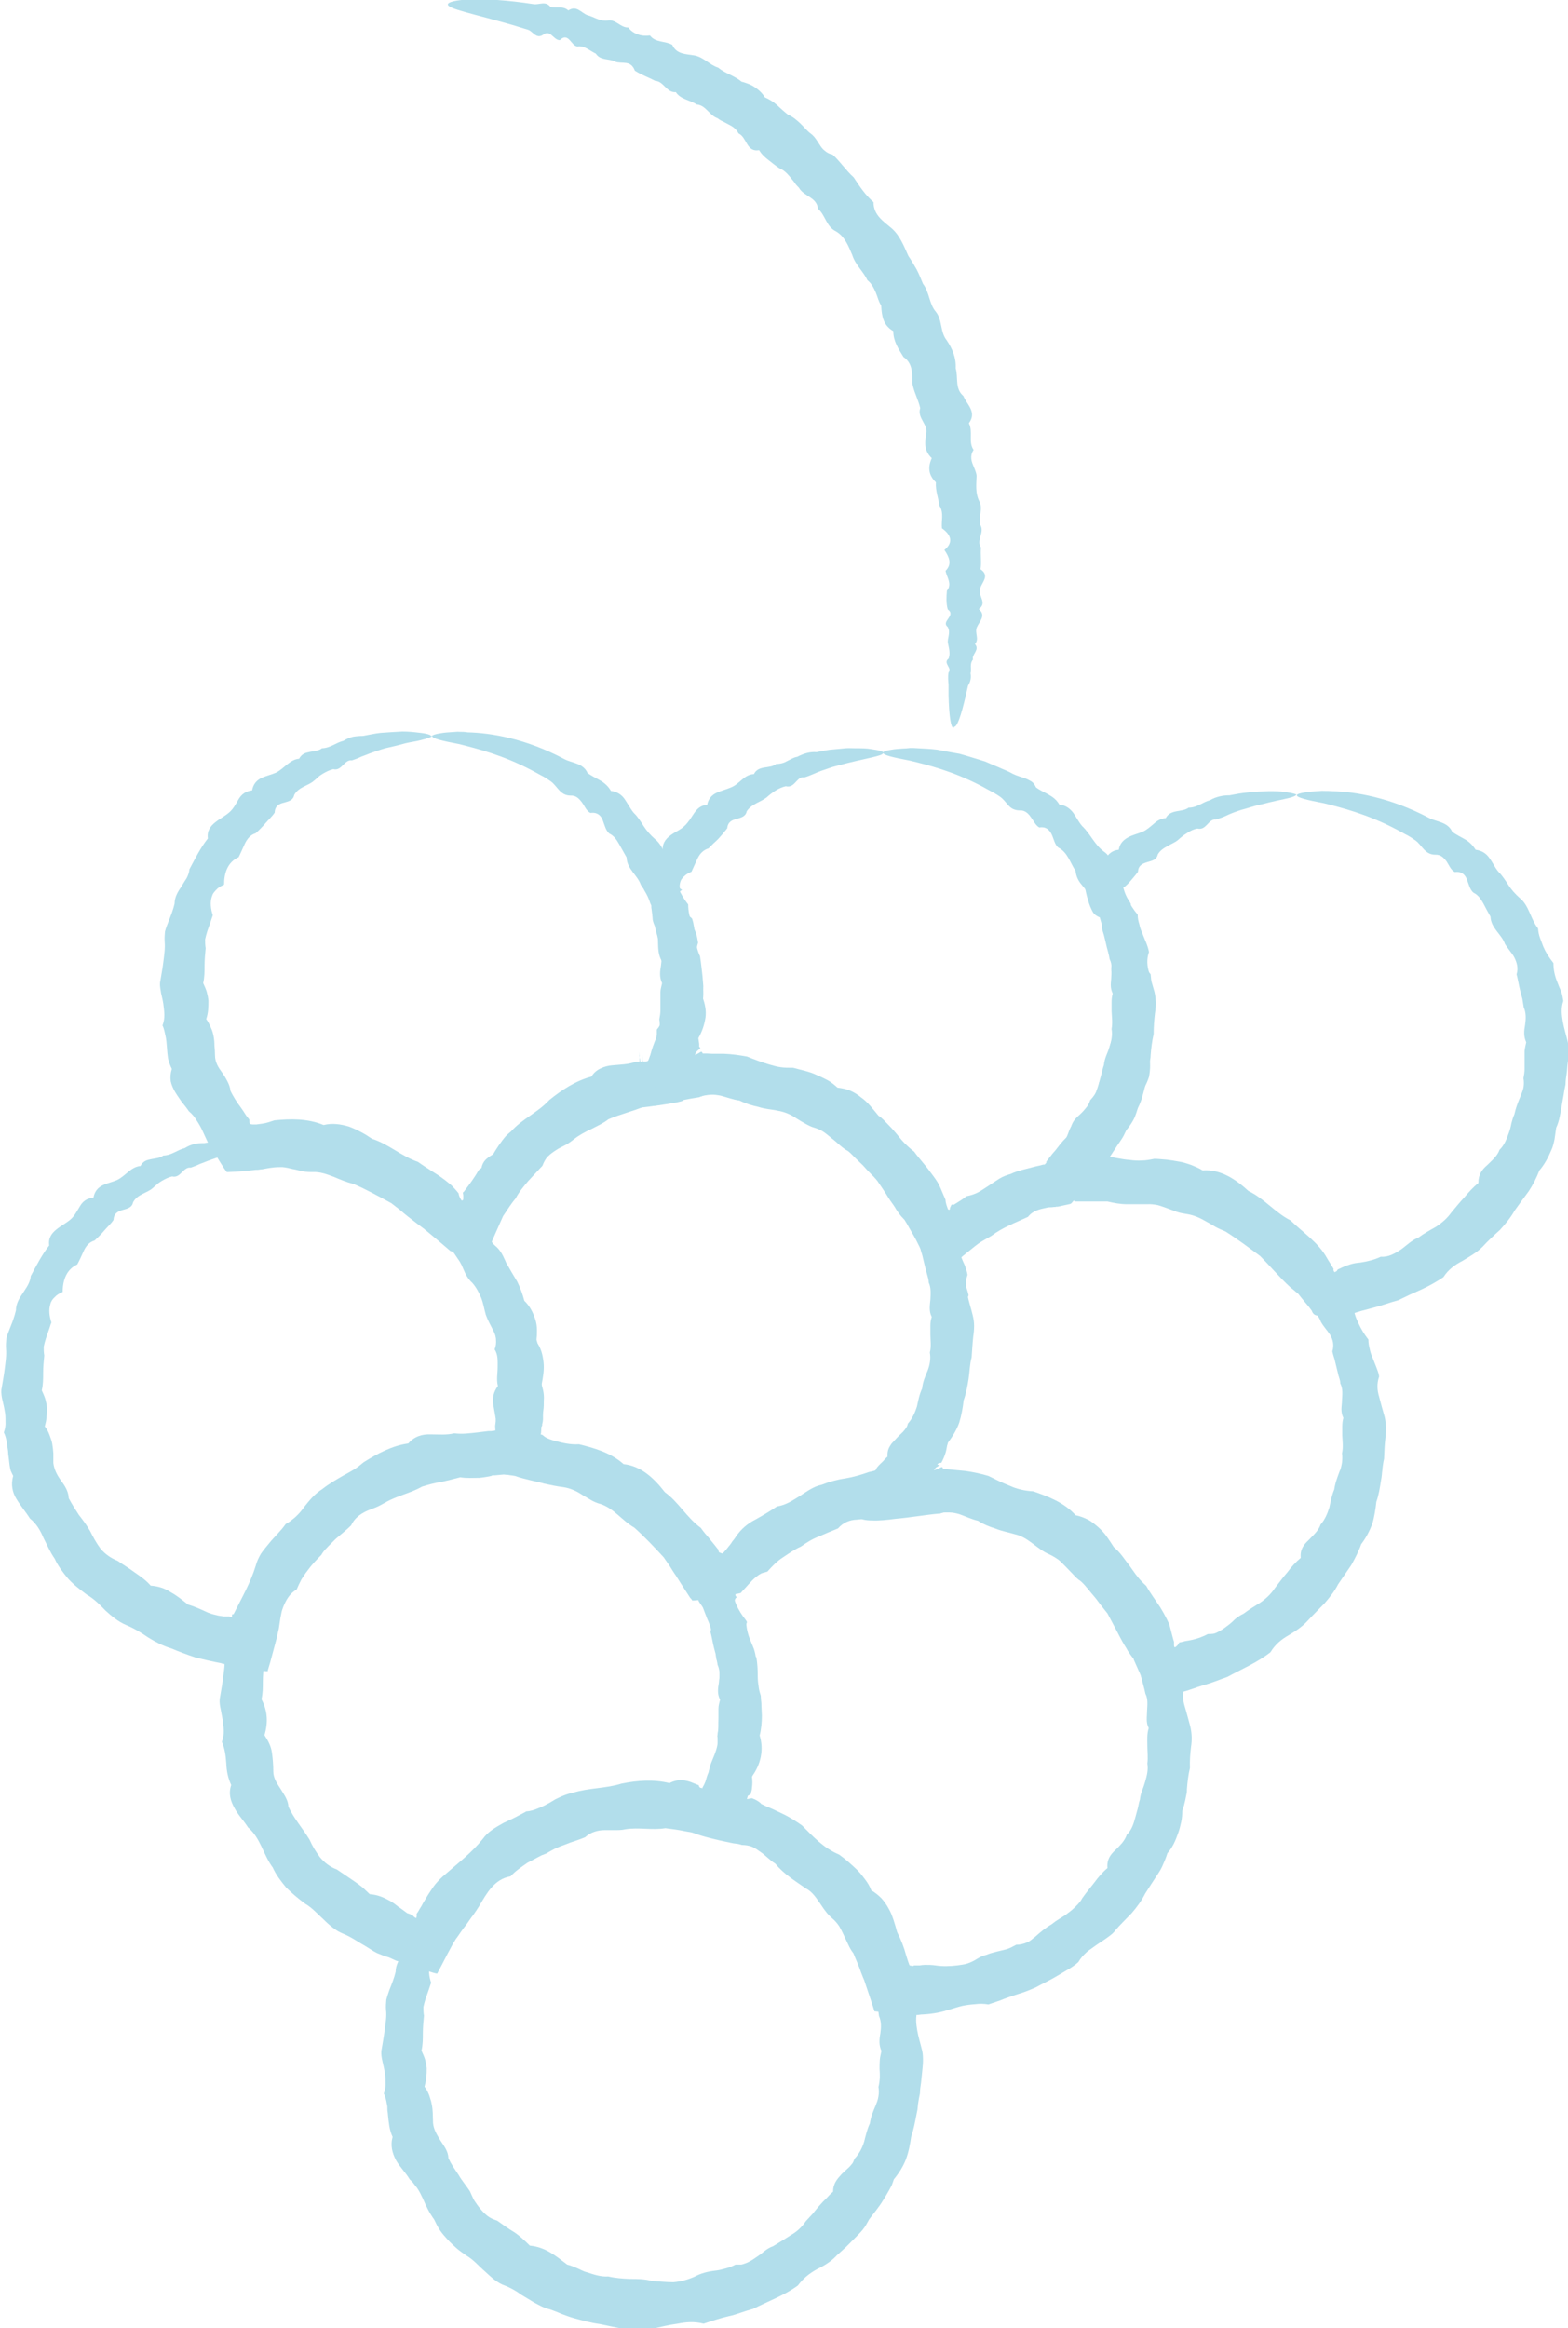 <?xml version="1.0" encoding="UTF-8"?> <svg xmlns="http://www.w3.org/2000/svg" id="b" width="57.03" height="84.66" viewBox="0 0 57.03 84.66"><defs><style>.d{fill:#b2deeb;}</style></defs><g id="c"><path class="d" d="m15.73,26.74c0,.05-.16.11-.45.18-.15.04-.33.06-.54.11-.21.06-.46.12-.73.18-.18.05-.37.12-.57.19-.1.04-.2.08-.31.12-.1.05-.21.09-.33.13-.28-.04-.37.4-.68.32-.13.03-.25.09-.37.16-.06.04-.12.07-.17.12-.05.05-.11.1-.16.14-.21.19-.56.22-.72.52-.04.2-.21.23-.38.28-.17.04-.32.12-.33.36-.09.14-.22.25-.33.38-.11.13-.23.25-.36.37-.2.06-.31.21-.39.37-.08.17-.15.34-.23.5-.4.18-.53.57-.53,1-.12.05-.22.11-.29.19-.04.04-.07.08-.1.12-.03.04-.04.09-.06.14-.06.19-.04.42.04.66-.06.19-.13.38-.2.58-.03.1-.06.2-.08.3,0,.1,0,.21.02.32-.02.21-.04.42-.04.63,0,.21,0,.43-.05.64.05.11.1.22.13.32.03.11.05.21.06.32,0,.22,0,.43-.08.67.08.1.12.21.17.31.05.1.08.21.1.32.02.11.03.22.03.34.01.11.02.23.02.35,0,.12.03.23.08.34.05.11.12.2.19.3.07.1.13.2.18.3.05.1.1.21.11.34.05.11.11.21.17.31.06.1.13.2.2.29.07.1.14.2.2.3l.11.14s.01.02.01.02h0s0,.02,0,.02c0,.03,0,.09.01.12.03.02.08.03.13.03h.11c.07-.01.14-.02.22-.03.15-.02.29-.07.44-.12.59-.06,1.21-.07,1.79.17.32-.08.64-.03.93.06.29.11.57.26.83.44.6.19,1.06.63,1.67.84.13.09.26.18.39.26.13.09.27.17.4.26.13.09.26.19.38.29.06.05.12.11.17.17l.08.09.04.05s.01.02.02.02h0c0,.06.04.15.08.22.02.03.04.07.07.03.02,0,.02-.04.02-.07,0-.03,0-.06,0-.1h0c-.01-.08-.02-.1-.01-.11,0,0,0,0,.01-.01h.01s0,0,0,0l.03-.04c.19-.25.37-.49.52-.76.27-.19.45-.43.6-.7.08-.13.17-.26.26-.38.05-.06.09-.12.15-.18.05-.05.11-.1.17-.15.41-.46.98-.69,1.39-1.14.46-.37.96-.7,1.53-.85.09-.15.21-.24.34-.3.13-.06.27-.1.42-.11.3-.03.59-.03.85-.13.07,0,.14,0,.21,0,.04,0,.07,0,.1-.01.02,0,.03,0,.04,0,.05,0,.09-.02.12-.03.05,0,.03-.06.04-.08,0-.01,0-.03,0-.04,0,0,0-.01,0-.02h0s.02-.04.02-.04c.05-.23.13-.44.22-.65.04-.11.09-.21.11-.33.02-.11.02-.23,0-.34.02-.11.04-.22.04-.33,0-.11,0-.22,0-.33,0-.11,0-.22,0-.33s.04-.22.06-.33c-.1-.21-.08-.42-.04-.64.03-.21.04-.43-.05-.63-.02-.1-.03-.21-.05-.31-.02-.1-.05-.2-.08-.3-.05-.2-.08-.4-.13-.59.07-.23.01-.43-.08-.61-.02-.04-.05-.09-.08-.13l-.09-.12c-.06-.08-.12-.16-.17-.24-.13-.37-.51-.58-.52-1-.09-.16-.18-.32-.27-.48-.09-.16-.19-.31-.36-.39-.13-.11-.17-.31-.24-.49-.07-.17-.19-.29-.45-.26-.15-.08-.21-.26-.31-.39-.1-.13-.21-.25-.41-.24-.38,0-.48-.35-.72-.52-.06-.04-.12-.08-.18-.12-.06-.04-.12-.07-.18-.1-.12-.07-.24-.13-.35-.19-1.05-.55-1.98-.78-2.61-.94-.64-.12-.99-.21-.99-.29,0-.04.11-.08.33-.11.11-.02.24-.03.4-.04.08,0,.17-.02.26-.01.09,0,.19,0,.3.02.84.02,2.1.22,3.51.97.27.15.69.14.85.51.14.1.3.18.46.27.16.09.3.22.39.38.23.03.39.14.5.3.11.16.2.34.33.5.15.14.25.31.36.48.11.17.25.33.41.47.35.28.39.76.67,1.12,0,.12.03.23.06.34.02.05.04.11.06.16.02.05.04.11.06.16.09.21.21.41.36.6,0,.24.05.47.14.69.04.11.09.22.14.34.04.12.06.23.08.36-.09.26-.06.5-.02.75.04.24.12.49.18.74.03.13.03.26.03.38,0,.13-.02.26-.03.39-.02.13-.02.26-.04.39-.02.13-.04.26-.04.39-.03.13-.05.26-.07.39-.02.13-.05.26-.07.39-.05.26-.08.54-.2.79,0,.02,0,.03,0,.06l-.02.09-.04.17-.09.36c-.03.12-.06.24-.1.36l-.03.09s-.05.02-.08.03l-.17.04c-.23.04-.46.08-.69.11l-.17.02h-.09c-.06,0-.12,0-.18,0-.44.19-.9.29-1.34.48-.19.15-.42.25-.63.36-.22.1-.44.22-.63.37-.1.08-.2.15-.31.21-.11.06-.23.11-.33.18-.11.07-.21.14-.3.23-.09.09-.15.21-.2.34-.04.05-.09.09-.13.14l-.13.14-.26.28c-.16.19-.33.39-.45.62-.16.19-.3.41-.44.62-.01.02-.02.02-.03.05l-.04.09-.08.18-.16.36c-.05.12-.11.25-.16.37-.05.13-.1.26-.15.4h-.03c-.1,0-.19-.02-.27-.02-.09,0-.14.02-.26.02-.05,0-.11,0-.16.01-.02,0-.06.01-.07,0l-.06-.02c-.08-.03-.15-.05-.23-.08-.08-.02-.16-.03-.24-.06-.09-.08-.19-.16-.28-.24-.19-.16-.39-.33-.61-.51l-.04-.03s-.01-.01-.02-.02l-.04-.03-.08-.06c-.05-.04-.11-.08-.16-.12-.11-.08-.2-.16-.31-.24-.1-.08-.2-.16-.3-.25l-.31-.24c-.46-.25-.91-.5-1.38-.7-.25-.06-.48-.16-.72-.26-.24-.09-.48-.18-.74-.17-.13,0-.25,0-.38-.03-.12-.02-.24-.06-.37-.08-.12-.03-.25-.06-.37-.07-.12,0-.25,0-.37.02-.12.01-.25.04-.37.06-.06,0-.12.02-.18.02h-.05s-.09.01-.09.01l-.18.02c-.25.03-.49.04-.73.05h-.05s-.02-.02-.03-.04l-.06-.08-.11-.17c-.07-.11-.14-.22-.2-.34l-.11-.15-.05-.08s-.04-.05-.04-.07c-.04-.06-.07-.12-.11-.19-.06-.13-.12-.26-.18-.39-.06-.13-.13-.25-.21-.37-.07-.12-.16-.23-.28-.33-.08-.12-.17-.23-.26-.34-.08-.12-.17-.24-.24-.36-.07-.12-.13-.25-.16-.39-.02-.14-.01-.29.04-.45-.06-.12-.11-.25-.14-.39-.02-.13-.03-.27-.04-.41-.01-.13-.02-.27-.05-.4-.03-.13-.05-.26-.11-.38.11-.28.06-.53.03-.79-.02-.13-.05-.25-.08-.38-.02-.13-.05-.26-.04-.38.04-.25.09-.5.12-.75.03-.25.07-.49.05-.74-.01-.13,0-.25.01-.37.03-.12.07-.23.12-.35.09-.22.18-.45.23-.67,0-.25.13-.45.26-.64.03-.05.06-.1.09-.15.03-.05.06-.09.09-.14.05-.1.09-.2.1-.32.21-.39.4-.78.67-1.12-.04-.28.1-.45.26-.58.17-.14.36-.23.52-.37.15-.13.24-.31.34-.48.1-.17.25-.29.49-.32.04-.23.17-.37.34-.45.17-.08.36-.12.52-.19.31-.15.5-.48.85-.51.04-.08.1-.14.17-.18.07-.04.15-.05.23-.07.16-.03.32-.04.43-.13.31-.01.52-.21.78-.27.11-.07.23-.12.35-.15.12-.02.24-.03.36-.03.23-.04.44-.09.64-.11.3-.02.56-.04.79-.05.23,0,.42.02.58.04.31.03.47.08.47.13Z"></path><path class="d" d="m47.15,28.89c0,.05-.16.11-.45.17-.15.03-.33.07-.54.12-.21.06-.46.1-.73.19-.09.03-.18.05-.28.08-.09.03-.19.06-.29.1-.1.04-.2.08-.3.13-.11.05-.21.08-.33.12-.13-.02-.23.08-.32.18-.1.1-.19.19-.36.15-.13.02-.25.08-.37.16-.12.07-.23.16-.34.26-.11.09-.25.14-.38.22-.13.07-.26.15-.35.3-.04.2-.21.23-.38.28-.16.05-.33.11-.34.35-.1.14-.21.26-.32.39l-.05.05-.04.04-.09.08c-.07.01-.17.04-.13.09.01.04.04.09.08.13.02.02.04.04.06.06.02.02.02,0,.06.06.06.09.12.17.17.27-.03.24,0,.45.09.64.09.2.21.38.35.58-.12.26-.14.49-.08.7.04.22.18.42.36.64.03.23.03.47.01.71,0,.12,0,.24.01.36,0,.12.02.24.05.36,0,.12,0,.24,0,.37v.19s0,.19,0,.19c-.02.25-.05.5-.13.75.06.27.05.54,0,.8-.08.25-.21.49-.38.71.03.29-.05.55-.16.8-.12.25-.31.46-.49.67-.09.11-.17.22-.23.34-.06.12-.12.25-.17.38-.05.13-.12.26-.2.37-.08.11-.18.22-.3.3l-.11.14c.03-.29.06-.59.08-.89.01.02.03.04.04.05l.02.02s.01.02.03.01c.02,0,.04-.01.06-.01h.02s0,0,0,0h0,.02c.06,0,.13,0,.2,0,.29.03.58.11.87.13.14.02.29.03.44.02.15,0,.3-.03.45-.06.15,0,.3.02.45.03.15.02.3.04.45.07.15.02.29.07.44.12.14.06.28.11.42.2.66-.05,1.21.33,1.67.75.57.27.96.78,1.53,1.07.45.44,1,.79,1.32,1.36.08.14.17.27.25.41,0,0,0,.01,0,0h-.01s0-.01,0-.01h0s0,0,0,0h0s0,.04,0,.04c0,.02.01.04.02.05.01.05.05.02.08,0,.01,0,.03-.02.04-.04,0,0,0-.02.01-.02,0,0,.02-.01.03-.02l.05-.02c.12-.06.24-.11.37-.15.12-.04.25-.06.38-.07.26-.04.51-.1.74-.21.29.02.51-.12.73-.26.21-.15.39-.34.63-.43.2-.15.42-.27.65-.4.21-.14.4-.3.55-.51.16-.19.31-.38.48-.56.16-.19.32-.37.51-.52,0-.31.13-.49.32-.65.17-.17.37-.33.45-.56.18-.17.26-.4.34-.62.04-.11.07-.22.09-.34.03-.11.06-.22.11-.33.05-.23.13-.44.22-.65.04-.11.09-.21.11-.32.02-.11.02-.23,0-.34.02-.11.04-.22.04-.33,0-.11,0-.22,0-.33,0-.11,0-.22,0-.33.01-.11.04-.22.06-.32-.1-.21-.08-.42-.04-.64.03-.21.04-.43-.05-.63-.02-.1-.03-.21-.05-.31-.03-.1-.05-.2-.08-.3-.05-.2-.08-.4-.13-.59.07-.23.01-.43-.08-.61-.02-.04-.05-.09-.08-.13l-.09-.12c-.06-.08-.12-.16-.17-.24-.13-.37-.51-.57-.53-1-.09-.16-.18-.32-.26-.48-.09-.16-.19-.31-.36-.39-.13-.11-.17-.31-.24-.49-.07-.17-.19-.29-.44-.26-.15-.08-.21-.26-.3-.39-.1-.13-.21-.25-.41-.24-.38,0-.48-.35-.72-.52-.06-.04-.12-.08-.18-.12-.06-.04-.12-.07-.18-.1-.12-.07-.24-.13-.35-.19-1.05-.55-1.98-.78-2.61-.94-.64-.12-.99-.21-.99-.29,0-.04.11-.08.33-.11.11-.02.24-.03.4-.04.08,0,.17-.02.26-.01.09,0,.19,0,.3.01.84.02,2.1.23,3.51.97.27.15.69.14.85.51.14.1.3.18.46.27.16.09.29.22.39.38.23.03.39.14.5.3.12.16.2.35.33.5.14.14.25.31.36.48.11.17.25.33.41.47.35.28.39.76.67,1.11.01.12.03.23.07.34.02.05.04.11.06.16.02.05.04.11.06.16.09.21.21.4.37.6,0,.25.05.47.14.69.04.11.09.23.14.34.04.11.06.23.08.35-.09.26-.06.5-.02.74.04.24.12.49.18.74.03.13.03.26.03.38,0,.13-.01.26-.03.39-.02.13-.02.26-.04.39-.02.13-.04.26-.04.39-.03.13-.05.26-.07.39-.02.13-.05.26-.07.4-.05.26-.08.54-.2.79-.02.14-.04.28-.06.42-.03.14-.06.28-.12.4-.11.26-.24.51-.43.73-.1.26-.23.52-.39.76-.17.23-.34.46-.51.7-.14.25-.33.48-.53.7-.22.2-.44.4-.64.62-.21.21-.48.36-.73.51-.27.14-.51.31-.69.59-.25.17-.52.32-.8.45-.28.12-.56.25-.84.39-.3.08-.59.19-.9.27-.15.04-.3.08-.45.12-.15.04-.3.1-.45.14l-.06-.02s-.03,0-.07,0c-.07,0-.14,0-.2,0-.13,0-.26,0-.38.01-.24,0-.54.16-.64-.14-.07-.1-.15-.2-.23-.29-.08-.1-.17-.2-.25-.31-.1-.09-.21-.18-.31-.26-.39-.36-.72-.76-1.09-1.13-.42-.31-.83-.62-1.26-.89-.12-.05-.24-.1-.35-.16-.11-.07-.22-.13-.33-.19-.22-.13-.45-.24-.71-.28-.13-.02-.25-.04-.37-.08-.12-.04-.23-.09-.35-.13-.12-.04-.24-.09-.36-.12-.12-.02-.25-.04-.37-.03-.12,0-.25,0-.37,0-.12,0-.24,0-.36,0-.24,0-.48-.04-.72-.1-.05,0-.11,0-.16,0h-.02s-.05,0-.05,0h-.25c-.21,0-.41,0-.61,0h-.08s-.03,0-.03,0l-.02-.04-.07-.14c-.05-.09-.1-.18-.15-.27-.1-.18-.21-.34-.34-.5l-.17-.21.25-.65s.03-.1.04-.15c.06-.1.11-.21.15-.32.05-.11.09-.22.13-.33.05-.11.1-.2.18-.29.08-.08.19-.15.32-.21.06-.23.22-.4.34-.59.12-.19.24-.39.24-.63.2-.17.27-.38.31-.6.02-.22,0-.45.06-.66.07-.21.12-.42.17-.63.01-.05.02-.11.03-.16,0-.05,0-.11,0-.16,0-.11-.01-.21-.04-.32-.03-.1-.03-.21-.03-.31,0-.1,0-.2.02-.31.03-.21.04-.41,0-.61-.1-.19-.09-.39-.06-.59.01-.2.01-.4-.12-.57-.04-.19-.09-.37-.15-.55-.07-.17-.12-.35-.17-.53-.12-.05-.2-.11-.25-.19-.01-.01-.07-.14-.1-.21-.03-.08-.06-.16-.08-.24-.05-.16-.08-.31-.11-.45-.1-.15.13-.24.22-.36.11-.11.2-.22.28-.34.08-.12.17-.23.25-.35.11-.17.25-.3.48-.32.04-.24.18-.36.34-.45.16-.09.35-.13.52-.2.16-.07.29-.19.41-.29.12-.11.26-.2.44-.21.09-.17.24-.22.4-.25.16-.03.31-.04.43-.13.32,0,.52-.21.78-.27.11-.07.23-.11.35-.14.12-.03.24-.04.36-.04.11-.02.22-.04.33-.06.11-.02.21-.03.31-.04.3-.04.56-.04.79-.05.23,0,.42,0,.58.03.31.04.47.09.47.14Z"></path><path class="d" d="m17.86,52.78c0,.05-.16.11-.45.18-.15.04-.33.06-.54.11-.21.06-.46.12-.73.18-.18.05-.37.12-.57.19-.1.04-.2.08-.31.12-.1.05-.21.09-.32.13-.28-.04-.37.4-.68.32-.13.03-.25.09-.37.16-.06.04-.12.07-.17.12-.05.05-.11.09-.16.14-.21.19-.56.22-.72.52-.04.2-.21.23-.38.28-.17.05-.32.12-.33.36-.09.14-.22.25-.33.38-.11.13-.23.25-.36.37-.2.06-.31.2-.39.37-.08.16-.15.34-.24.5-.39.18-.53.57-.53,1-.12.05-.22.11-.3.19-.04.04-.07.08-.1.12-.03.04-.05.09-.06.14-.06.19-.04.42.04.66-.06.19-.13.38-.2.58-.03.1-.06.2-.08.3,0,.1,0,.21.02.32-.02.21-.04.42-.04.63,0,.21,0,.43-.05.64.23.44.24.85.11,1.31.14.21.24.41.27.63.03.22.05.45.05.69,0,.24.14.44.27.64.12.2.27.39.28.64.2.43.52.79.77,1.2.1.23.23.44.38.64.16.19.36.35.61.44.21.14.41.28.62.42.1.07.2.14.3.22.05.04.09.08.14.13.05.04.09.09.14.13.29.02.51.12.73.24.11.06.21.14.31.22.11.07.21.15.32.23l.09.03.07.03s.02,0,.03.02h.01s.04.05.07.07c.01,0,.03.02.05.03,0,0,.02-.02.02-.04,0-.03.02-.07,0-.11,0,0,0,0,0,0l.06-.09c.04-.07.08-.14.12-.2.07-.14.16-.27.24-.41.09-.13.17-.27.27-.39.1-.12.22-.24.34-.34.49-.43.98-.8,1.38-1.3.19-.27.47-.42.75-.58.14-.07.29-.13.42-.2.07-.04.14-.07.21-.11.07-.04.14-.07.2-.11.17-.01.31-.06.45-.12.14-.05.28-.13.41-.2l.2-.12c.07-.03.14-.07.21-.1.14-.06.28-.11.43-.14.58-.18,1.19-.15,1.76-.33.58-.12,1.18-.16,1.75-.02.3-.16.6-.12.87,0l.2.08s0,.04.01.05c.02.03.06.06.08.04.02.02.04.05.06.06.01,0,.02-.01.03-.02.02-.02.03-.07.03-.1,0-.02,0-.03,0-.05h0v-.04s.03-.08.03-.08c.03-.11.06-.22.11-.33.02-.11.06-.22.09-.33.04-.11.09-.21.13-.32.08-.21.15-.44.1-.67.05-.22.03-.44.04-.66,0-.11,0-.22,0-.33,0-.11.03-.22.06-.33-.11-.21-.08-.42-.04-.64.03-.22.04-.43-.05-.63-.02-.1-.03-.21-.05-.31-.03-.1-.05-.2-.08-.3-.05-.2-.08-.4-.13-.59.07-.23.01-.43-.08-.61-.02-.04-.05-.09-.08-.13l-.09-.12c-.06-.08-.12-.16-.17-.24-.13-.37-.51-.58-.53-1-.09-.16-.18-.32-.27-.48-.09-.16-.19-.31-.36-.39-.13-.11-.17-.31-.24-.48-.07-.17-.19-.3-.44-.27-.15-.08-.21-.25-.31-.39-.1-.14-.21-.25-.41-.24-.38,0-.48-.36-.72-.52-.06-.04-.12-.08-.18-.12-.06-.04-.12-.07-.18-.1-.12-.07-.24-.13-.35-.19-1.05-.55-1.98-.78-2.61-.94-.64-.12-1-.21-1-.29,0-.04.11-.08.33-.11.11-.02.24-.03.4-.04.08,0,.17-.02.26-.01.09,0,.19.01.3.01.84.02,2.1.22,3.51.97.27.15.69.14.85.51.14.1.3.18.46.27.16.09.29.21.39.38.23.03.39.14.5.3.11.16.2.34.33.5.14.14.25.31.36.48.12.17.25.33.41.47.35.28.39.76.67,1.11.01.12.03.23.06.34.02.05.04.11.06.16.02.05.04.11.06.16.09.21.21.4.37.6,0,.24.05.47.14.69.05.11.09.22.14.34.04.12.06.23.08.35-.09.26-.06.5-.02.74.04.24.12.49.18.74.03.13.04.26.03.38,0,.13,0,.26-.02.39-.04.26-.07.52-.08.78-.12.51-.13,1.06-.34,1.58-.02.14-.03.28-.06.42l-.03.1v.03s-.02.04-.02.04l-.03.09c-.04.12-.09.23-.13.34-.09.23-.2.45-.31.65-.06.1-.11.2-.17.3v.02s-.03,0-.03,0h-.05s-.09-.05-.09-.05c-.06-.02-.12-.04-.18-.06-.22-.03-.45-.06-.69-.11-.18-.03-.36-.07-.55-.1-.23-.05-.47-.08-.71-.11-.48.08-.97-.04-1.46.04-.12.03-.25.03-.37.03-.13,0-.25,0-.38,0-.13,0-.25.02-.37.06-.12.04-.23.1-.34.2-.12.05-.23.09-.35.13l-.18.06-.18.07c-.12.04-.24.09-.36.14-.11.06-.23.12-.34.19l-.18.07-.17.09c-.11.06-.23.12-.34.18-.21.15-.43.29-.61.49-.59.1-.87.62-1.14,1.08-.07.11-.14.22-.22.33-.08.1-.15.21-.23.32-.08.1-.16.21-.23.31l-.11.16-.06.08-.11.18c-.13.24-.26.48-.38.72l-.19.36c-.12-.02-.26-.07-.38-.11-.26-.08-.51-.17-.77-.25l-.19-.06c-.06-.02-.12-.04-.17-.06l-.13-.06-.11-.05c-.15-.04-.29-.1-.44-.16-.14-.07-.27-.16-.4-.24-.27-.15-.51-.33-.8-.45-.07-.03-.14-.06-.21-.1-.07-.04-.13-.09-.19-.13-.12-.09-.23-.19-.34-.3-.22-.2-.42-.43-.68-.58-.24-.18-.47-.37-.68-.58-.19-.23-.37-.46-.49-.73-.35-.47-.44-1.07-.9-1.46-.15-.24-.36-.45-.49-.7-.14-.25-.23-.52-.12-.84-.12-.25-.17-.52-.18-.79-.02-.27-.05-.53-.16-.78.11-.28.06-.53.03-.79-.02-.13-.05-.25-.07-.38-.03-.13-.05-.26-.04-.38.04-.25.09-.5.12-.75.03-.25.08-.49.05-.74-.01-.13,0-.25.01-.37.03-.12.07-.23.12-.34.09-.22.18-.45.23-.67,0-.25.13-.45.26-.64.03-.05.06-.1.09-.15.03-.05.06-.09.09-.14.06-.1.09-.2.1-.32.21-.39.4-.78.67-1.11-.04-.28.1-.45.26-.59.16-.14.36-.23.51-.37.15-.13.24-.32.35-.48.1-.17.25-.29.49-.32.04-.23.17-.37.34-.45.17-.08.36-.12.52-.2.31-.15.5-.48.85-.51.04-.08.1-.14.17-.18.07-.04.15-.05.23-.07.16-.03.32-.04.43-.13.31-.01.52-.21.78-.27.11-.07.23-.12.35-.15.12-.03.24-.03.36-.03.23-.04.44-.09.64-.11.3-.02.56-.04.79-.05.23,0,.42.02.58.04.31.04.47.08.47.13Z"></path><path class="d" d="m33.43,54.16c0,.12-.62.17-1.68.46-.17.06-.37.1-.56.18-.19.08-.4.17-.62.24-.28-.06-.35.41-.67.31-.26.06-.48.22-.7.4-.11.09-.24.14-.37.21-.13.07-.26.14-.34.29-.04.2-.21.22-.37.27-.16.05-.33.1-.34.34-.09.14-.21.25-.32.37-.11.12-.24.23-.36.35-.09.03-.17.08-.23.14-.04.04-.05.05-.07.07-.02.02-.02.04-.03.06-.01.04-.02.09-.02.13,0,.02,0,.04,0,.05.02.02.03.04.05.05-.05.03-.07.08-.08.13,0,.03,0,.03.01.09.02.05.04.1.06.14.09.19.23.36.38.54-.09.26-.12.48-.05.69.06.21.19.4.39.6.04.23.05.46.05.69,0,.12.01.23.03.35.01.12.04.23.08.35.02.24.03.48.04.72,0,.24-.02.49-.08.73.16.52.04,1.05-.28,1.49.02.14.02.28,0,.41,0,.07-.02.13-.04.2v.02s0,0,0,0h0s0,0,0,.01c-.02.02-.09.04-.19.12-.02.01-.03.03-.04.04.02.04.14.02.21,0,.04,0,.06-.02.08,0,.06.02.12.05.17.08.05.03.11.07.15.12.12.06.25.12.38.17.13.06.25.12.38.18.26.12.49.27.72.43.41.41.78.82,1.35,1.06.24.17.46.37.67.57.1.1.19.22.28.34.09.12.17.25.22.39.14.08.26.18.37.29.1.11.19.24.26.37.04.07.07.13.1.2.03.07.05.14.08.22.05.15.09.29.13.44.14.27.25.55.33.85l.07.22.04.11s0-.02,0-.02h0s0,.02,0,.02c.01.03.03.05.07.03,0,0,0,.01,0,.02,0,0,.01,0,.02,0,.01,0,.02,0,.03,0,.01,0,.02,0,.03-.01h.02s0-.01,0-.01h0s.02,0,.02,0h.19c.06-.01.13-.02.19-.02.13,0,.26,0,.39.02.26.04.52.03.78,0,.13-.02.26-.03.38-.07.12-.04.24-.1.35-.17.11-.07.23-.12.35-.15.12-.05.24-.08.36-.11.12-.03.25-.06.37-.09.12-.04.23-.1.34-.16.14,0,.26-.03.38-.08.12-.04.21-.14.31-.21.19-.17.38-.33.59-.45.1-.08.2-.15.3-.21l.16-.1c.05-.03.1-.07.15-.11.1-.07.19-.15.28-.24.09-.09.17-.17.23-.29.14-.2.29-.38.44-.57.14-.19.29-.37.48-.53-.03-.3.1-.48.28-.65.09-.08.17-.17.25-.26.07-.09.14-.19.17-.3.18-.17.25-.4.31-.62.03-.11.06-.22.09-.33.03-.11.04-.22.08-.33.01-.11.04-.22.08-.33.02-.05.04-.1.06-.16.02-.05.03-.11.05-.16.06-.21.12-.43.08-.66.03-.22,0-.44,0-.65,0-.21-.02-.42.05-.64-.11-.21-.06-.42-.06-.63.01-.21.04-.43-.06-.62-.04-.2-.1-.39-.15-.59-.02-.1-.04-.19-.07-.29-.03-.09-.06-.19-.08-.28.07-.23.02-.43-.08-.6-.11-.17-.25-.31-.34-.47-.06-.18-.21-.31-.32-.46-.06-.07-.11-.15-.14-.23-.04-.08-.06-.17-.08-.27-.2-.3-.3-.68-.63-.84-.13-.11-.16-.31-.24-.48-.08-.16-.19-.29-.44-.25-.14-.08-.21-.25-.3-.38-.09-.13-.21-.25-.4-.23-.19,0-.31-.07-.41-.18-.1-.11-.19-.24-.3-.32-.11-.08-.24-.14-.35-.21-.12-.06-.23-.13-.35-.19-1.03-.53-1.94-.75-2.56-.91-.62-.12-.97-.2-.97-.28,0-.04.11-.08.32-.11.11-.02.24-.03.39-.04.08,0,.16-.01.25-.02.09,0,.19,0,.29.01.2.01.44.02.69.05.25.05.52.1.82.15.29.07.6.18.93.28.16.06.32.13.49.21.08.04.17.07.26.11.04.02.09.04.13.06l.13.07c.14.07.3.11.46.17.16.06.3.14.38.32.14.1.3.17.45.26.16.08.3.2.39.36.22.02.37.14.5.28.12.15.2.34.33.48.28.27.44.65.77.92.1.06.17.14.22.23.06.09.1.19.15.28.08.2.18.39.32.56.02.23.09.44.19.64.1.2.21.39.37.58,0,.12.02.23.06.34.03.11.07.22.11.33.08.22.2.44.24.67-.09.26-.07.5,0,.73.07.23.13.47.2.72.06.25.07.5.03.75-.03.25-.05.51-.04.77-.06.25-.09.51-.11.77,0,.07,0,.13-.02.2l-.04.2c-.03.13-.06.26-.11.39,0,.14-.01.28-.04.41-.03.13-.06.27-.11.4-.09.26-.2.52-.39.73-.04.13-.09.26-.15.39-.05.13-.12.25-.2.37-.15.23-.31.47-.46.71-.13.26-.3.49-.49.71-.2.21-.41.41-.6.63-.08.12-.21.2-.33.29-.12.08-.24.16-.37.25-.06.04-.12.09-.18.13-.06.04-.12.08-.17.13-.11.1-.21.21-.29.35-.22.2-.49.33-.75.49-.26.16-.53.28-.8.43-.14.06-.28.12-.42.17-.14.05-.29.09-.43.14-.14.05-.29.1-.43.16-.15.05-.29.1-.44.15-.17-.03-.32-.03-.48-.01-.15.01-.31.03-.46.06-.3.07-.59.19-.91.25-.16.03-.31.05-.47.06-.08,0-.16.01-.23.02h-.23s-.38-.03-.38-.03c-.13,0-.27-.03-.4-.04l-.39-.04-.19-.02s-.01,0-.01-.01v-.02s-.02-.05-.02-.05l-.03-.1c-.08-.25-.17-.5-.25-.75l-.07-.21-.04-.09-.07-.18c-.08-.24-.19-.47-.28-.7-.08-.1-.14-.21-.19-.32-.03-.06-.05-.11-.08-.17l-.08-.17c-.05-.11-.11-.23-.17-.33-.07-.1-.15-.2-.25-.28-.09-.08-.18-.17-.25-.27-.08-.1-.14-.2-.21-.3-.14-.2-.28-.41-.5-.52-.4-.28-.8-.52-1.11-.9-.2-.12-.36-.31-.56-.44-.1-.07-.19-.14-.3-.18-.11-.04-.23-.06-.36-.06-.05-.02-.1-.03-.15-.04l-.16-.02c-.22-.05-.45-.09-.68-.15-.46-.11-.95-.25-1.19-.46.06-.08.13-.17.21-.25.06-.19.16-.4.26-.61.1-.21.21-.42.31-.61l.08-.15.04-.07.03-.06c.02-.05.05-.1.06-.15.04-.1.06-.21.05-.33.19-.17.26-.39.26-.6.02-.22-.02-.44.02-.65.06-.21.11-.41.14-.62.02-.21.03-.42-.05-.62-.04-.1-.05-.2-.05-.3,0-.1,0-.2,0-.3.02-.2.02-.4-.03-.59-.11-.18-.1-.37-.09-.57,0-.2,0-.4-.14-.55-.04-.18-.1-.36-.18-.53l-.05-.13s-.06-.15-.08-.21c-.06-.15-.12-.3-.17-.44-.08-.07-.16-.15-.22-.23-.03-.02,0-.04,0-.05,0-.02.02-.04.02-.05.02-.04.04-.07.06-.11.09-.14.21-.27.33-.39.06-.06.13-.12.19-.17l.09-.07s.05-.03.07-.05c.09-.05.18-.11.25-.17.15-.13.24-.3.35-.46.11-.16.25-.29.48-.3.09-.46.53-.49.85-.62.16-.07.28-.18.41-.28.12-.11.26-.2.43-.2.17-.33.59-.18.81-.36.31.02.51-.21.77-.25.22-.13.46-.18.7-.17.22-.05.43-.07.62-.1,1.17-.12,1.8.04,1.8.13Z"></path><path class="d" d="m9.86,41.55c0,.05-.16.11-.45.18-.15.04-.33.06-.54.11-.21.06-.46.12-.73.18-.18.05-.37.12-.57.19-.1.04-.2.08-.31.12-.1.05-.21.09-.32.13-.28-.04-.37.4-.68.32-.13.03-.25.09-.37.16-.06.04-.12.07-.17.12-.05.05-.11.09-.16.14-.21.19-.56.22-.72.52-.04.2-.21.23-.38.28-.17.05-.32.12-.33.36-.09.14-.22.25-.33.38-.11.13-.23.25-.36.37-.2.06-.31.2-.39.37-.08.17-.15.34-.24.5-.39.18-.53.57-.53,1-.12.05-.22.11-.29.19-.08.07-.14.16-.16.26-.06.19-.04.42.04.66-.04.09-.06.19-.1.29-.03.1-.07.19-.1.29-.03.1-.06.2-.08.3,0,.1,0,.21.02.32-.02.21-.04.42-.04.63,0,.21,0,.43-.05.64.05.11.1.22.13.32.03.11.05.21.06.32,0,.11,0,.22-.02.33,0,.11-.03.22-.06.34.08.1.13.2.17.31.04.11.08.21.1.32.02.11.03.22.04.34,0,.06,0,.12,0,.18v.18c.03.24.14.45.28.64.14.19.27.39.28.64.11.21.24.41.37.61.15.19.29.38.41.59.11.22.23.44.38.64.16.19.37.34.62.44.2.14.42.27.62.42.2.14.41.28.58.48.28.02.52.1.73.24.22.12.42.28.63.45.25.07.48.18.72.29.12.05.25.08.38.11.06.01.13.02.19.03.03,0,.07,0,.1,0,.03,0,.07,0,.09,0h.03s.01.02.02.02c.01,0,.02,0,.03,0,.02,0,.03-.02.04-.02,0-.02,0-.05,0-.06,0,0,0-.01.02-.02h.02s.01-.03,0,.02l.03-.05c.29-.58.6-1.11.79-1.73.04-.16.11-.3.19-.44.09-.13.19-.25.29-.37.2-.25.43-.45.61-.71.07-.04.14-.08.2-.13.06-.05.12-.09.18-.15.11-.1.21-.22.3-.35.19-.24.39-.48.65-.64.24-.19.5-.34.76-.49.13-.07.26-.14.39-.22.13-.08.24-.17.36-.27.5-.31,1.03-.6,1.62-.68.22-.26.51-.34.81-.33.3,0,.59.03.86-.04.29.04.56,0,.84-.03.14-.02.27-.03.41-.05h.1s.06-.01.06-.01c.01,0,.03,0,.04,0,.03-.02.05-.01.09,0l.06.02s.02,0,.02,0h.02s.08-.13.01-.19c.06-.21.03-.44.04-.66,0-.11,0-.22,0-.33.01-.11.03-.21.06-.32-.11-.21-.08-.43-.04-.64.03-.21.04-.43-.05-.63-.02-.1-.03-.21-.05-.31-.03-.1-.05-.2-.08-.3-.05-.2-.08-.4-.13-.59.07-.23.01-.43-.08-.61-.04-.09-.11-.17-.17-.25-.06-.08-.12-.16-.17-.24-.13-.37-.51-.58-.53-1-.09-.16-.18-.32-.27-.48-.09-.16-.19-.31-.36-.39-.13-.11-.17-.31-.24-.49-.07-.17-.19-.3-.45-.27-.15-.08-.21-.25-.3-.39-.1-.13-.21-.25-.41-.24-.38,0-.48-.35-.72-.52-.06-.04-.12-.08-.18-.12-.06-.04-.12-.07-.18-.1-.12-.07-.24-.13-.35-.19-1.05-.55-1.98-.78-2.61-.94-.64-.12-.99-.21-.99-.29,0-.04.11-.08.33-.11.11-.02.24-.03.4-.04.08,0,.17-.02.26-.01.09,0,.19,0,.3.02.84.02,2.1.22,3.51.97.27.15.69.14.85.51.14.1.3.18.46.27.16.09.29.21.39.38.23.03.39.14.5.3.11.16.2.34.33.5.14.14.25.31.36.48.12.17.25.33.41.47.35.28.39.76.67,1.12,0,.12.03.23.06.34.03.11.08.21.12.32.09.21.21.4.37.6,0,.24.05.47.14.69.05.11.09.22.14.34.04.12.06.23.08.35-.09.26-.06.5-.02.74.04.24.12.49.18.74.03.13.04.26.03.38,0,.13,0,.26-.02.39-.04.26-.07.51-.08.79-.05.21-.09.43-.13.64-.04.21-.08.43-.12.65l-.03.17v.08s-.03.01-.04.01h-.37c-.22,0-.45-.01-.67-.03l-.33.03h-.08s-.04.02-.04.02l-.09.02c-.11.02-.23.04-.34.05-.23,0-.46.02-.7-.02-.23.06-.46.12-.69.17-.23.03-.47.1-.7.17-.42.24-.91.33-1.34.58-.11.06-.21.12-.33.17-.12.05-.24.09-.35.14-.23.11-.44.26-.56.52-.18.18-.38.33-.57.5-.09.09-.18.18-.27.27-.04.05-.09.09-.13.14-.04.05-.08.1-.11.16-.18.18-.36.37-.51.58-.08.1-.15.21-.22.32-.06.12-.12.24-.17.36-.26.15-.39.39-.49.64-.02.06-.05.13-.06.19-.01.07-.03.13-.04.2-.02.13-.04.27-.06.4-.03.13-.06.26-.09.39-.04.14-.07.27-.11.41l-.11.41-.06.2-.03.1v.03s-.02,0-.03,0h-.05c-.28-.05-.56-.09-.83-.14l-.41-.07-.2-.04c-.07-.01-.14-.02-.18-.04l-.25-.05-.23-.05c-.15-.04-.31-.07-.46-.11-.3-.1-.59-.21-.88-.33-.3-.09-.58-.24-.84-.4-.26-.18-.51-.33-.8-.45-.28-.12-.52-.32-.74-.52-.21-.22-.42-.43-.68-.58-.24-.18-.48-.36-.68-.58-.19-.23-.37-.46-.49-.73-.17-.24-.28-.51-.41-.76-.11-.26-.25-.51-.49-.7-.15-.24-.34-.46-.49-.71-.15-.24-.21-.53-.12-.84-.03-.06-.06-.12-.09-.19-.02-.07-.03-.13-.04-.2-.02-.14-.03-.27-.05-.41,0-.14-.04-.27-.05-.4-.02-.13-.05-.26-.11-.38.05-.14.07-.27.06-.4,0-.13,0-.26-.03-.39-.02-.13-.05-.25-.08-.38-.03-.13-.05-.26-.04-.38.04-.25.09-.5.12-.75.03-.25.07-.49.05-.74-.01-.13,0-.25.01-.37.03-.12.07-.23.12-.35.04-.11.09-.22.13-.34.04-.11.07-.22.1-.34,0-.25.13-.45.26-.64.06-.1.13-.19.18-.29.05-.1.09-.2.1-.32.21-.39.41-.78.67-1.11-.04-.28.1-.45.26-.58.17-.14.36-.23.52-.37.15-.13.24-.32.34-.48.1-.17.25-.29.49-.31.04-.23.17-.37.34-.45.17-.08.36-.12.52-.19.31-.15.5-.48.85-.51.04-.08.1-.14.17-.18.07-.04.15-.05.23-.07.16-.03.32-.04.43-.13.31-.01.52-.21.78-.27.11-.07.23-.12.35-.15.12-.03.24-.03.36-.03.23-.04.44-.09.64-.11.3-.02.56-.04.79-.05.23,0,.42.02.58.04.31.03.47.08.47.13Z"></path><path class="d" d="m40.46,42.78c0,.05-.16.11-.44.18-.14.04-.33.05-.53.11-.21.06-.45.12-.71.18-.18.06-.36.12-.56.19-.1.04-.2.07-.3.12-.1.05-.21.09-.32.12-.13-.03-.23.08-.32.17-.1.09-.19.19-.35.15-.26.05-.49.21-.7.4-.11.09-.24.14-.38.21-.13.06-.25.16-.34.3-.02.1-.07.16-.14.19-.03.02-.07.03-.11.04-.04.01-.09.02-.11.02-.11,0-.27.07-.19.22-.02.04-.04.08-.07.11h0s0,.03,0,.03v.03s.03.04.04.07c.01.04.02.09.03.13v.07s.02.04.03.1c-.06.21-.02.4.05.59.07.19.14.38.19.59-.05.11-.08.22-.09.32-.02.11-.02.21,0,.31.01.1.04.21.08.31.02.05.04.11.06.16.02.05.04.11.05.16-.18.21-.26.42-.26.64,0,.22.05.44.18.7-.01.11-.03.23-.06.34-.04.11-.07.22-.11.33-.03.11-.06.23-.08.34,0,.06-.02.12-.02.18,0,.06-.01.12-.01.18-.07.23-.12.47-.2.7-.09.23-.19.46-.32.67,0,.28-.09.52-.21.75,0,0-.06,0-.21.06.1.03.16.02.16.02,0,0-.04.03-.14.09-.03.02-.06.05-.08.07-.05.06.11,0,.19-.04.09-.04.11-.08.14.02l.19.02.21.02c.14.01.28.03.42.04.28.04.56.1.83.18.26.13.52.26.78.36.26.12.54.18.85.2.55.19,1.13.41,1.54.87.16.03.31.09.45.16.14.07.25.17.37.27.11.1.22.21.31.34.09.13.18.26.26.39.24.19.4.46.59.7.09.12.17.25.27.37.09.12.2.23.32.34.15.27.34.52.51.78.08.13.16.27.23.41.03.07.07.14.1.21.02.08.04.15.06.23l.06.23.03.11.02.06v.03s0,0,0,0c0,0,0,.02,0,.04s0,.04,0,.06c0,.03.01.08.04.07.04-.02.08-.06.11-.1.03-.05.03-.07.06-.08,0,0,.01,0,.02,0l.09-.02c.06-.02.12-.03.19-.04.25-.04.5-.12.72-.24.07,0,.14,0,.2-.01.06-.01.12-.04.18-.07.11-.06.22-.13.32-.21.1-.07.2-.16.29-.25.1-.08.2-.15.31-.2.2-.15.41-.28.62-.41.2-.14.38-.31.52-.52.15-.19.29-.39.45-.57.14-.19.3-.37.49-.53-.03-.31.11-.48.29-.65.16-.17.36-.34.43-.56.16-.18.25-.4.32-.62.05-.23.09-.45.18-.66.03-.23.11-.43.19-.65.05-.1.07-.21.09-.32.01-.11.02-.22,0-.34.05-.21.02-.44.01-.65,0-.11,0-.21,0-.32,0-.11.01-.21.04-.32-.05-.1-.07-.21-.07-.31,0-.1.02-.21.02-.32.01-.21.04-.43-.06-.62,0-.1-.04-.2-.07-.3-.02-.1-.05-.2-.07-.29-.02-.1-.05-.19-.07-.29-.03-.1-.06-.19-.08-.29.07-.23.02-.43-.08-.6-.11-.17-.25-.31-.34-.48-.06-.18-.2-.32-.31-.46-.12-.14-.2-.3-.22-.5-.2-.3-.3-.68-.63-.85-.13-.11-.16-.31-.23-.48-.08-.16-.2-.29-.45-.25-.14-.08-.21-.25-.3-.38-.09-.13-.21-.25-.4-.23-.1,0-.17-.02-.24-.05-.07-.03-.12-.08-.17-.13-.1-.11-.19-.24-.31-.32-.12-.08-.24-.15-.36-.21-.12-.06-.23-.13-.35-.19-1.04-.54-1.95-.76-2.57-.91-.63-.12-.98-.2-.98-.29,0-.04.11-.08.32-.11.11-.02.24-.03.4-.04.08,0,.17-.01.26-.02.09,0,.19,0,.29.01.21.01.44.02.69.05.25.05.53.1.82.15.29.08.6.18.93.28.16.07.33.14.49.21.17.08.35.14.52.24.14.07.3.11.46.17.08.03.15.06.22.11.07.05.12.12.16.21.27.21.66.28.85.63.23.02.38.14.5.29.11.16.2.34.33.49.29.27.44.66.78.92.19.12.27.32.37.51.09.2.18.39.31.57.02.23.09.44.19.64.09.2.21.4.36.59,0,.12.02.23.05.35.02.11.06.22.11.33.04.11.09.22.13.33.04.11.09.22.1.34-.09.26-.07.5,0,.73.06.24.13.48.2.73.03.12.04.25.05.38,0,.13-.01.25-.02.38-.03.25-.04.51-.05.77-.03.13-.05.26-.06.39-.02.13-.02.26-.05.39-.04.26-.08.53-.17.78-.03.27-.07.55-.15.81-.1.26-.23.51-.4.73-.09.26-.22.51-.36.76-.16.24-.32.46-.48.7-.13.26-.31.48-.5.7-.2.21-.41.41-.61.63-.2.22-.45.38-.7.53-.26.15-.48.33-.65.61-.47.37-1.04.61-1.57.9-.29.1-.57.22-.87.3l-.22.07-.11.04-.18.06c-.11.04-.24.07-.37.11-.13.04-.26.08-.39.12-.24-.01-.47,0-.69.03h-.04s-.01-.02-.02-.03l-.03-.09-.05-.18c-.04-.12-.08-.23-.12-.34-.04-.11-.09-.22-.14-.33-.05-.11-.1-.22-.16-.36l-.02-.05v-.02s-.04-.04-.04-.04l-.06-.08-.11-.16c-.03-.06-.06-.11-.1-.17l-.1-.17c-.06-.11-.12-.22-.18-.34-.12-.23-.24-.45-.36-.68-.08-.1-.16-.2-.24-.3-.08-.1-.15-.21-.23-.3-.17-.19-.31-.4-.5-.57-.11-.07-.2-.16-.28-.25l-.26-.27c-.09-.09-.17-.18-.27-.26-.1-.07-.21-.14-.32-.19-.46-.19-.77-.63-1.27-.74-.23-.07-.47-.11-.69-.2-.23-.07-.45-.16-.65-.29-.23-.05-.45-.16-.68-.24-.11-.03-.23-.06-.35-.06-.06,0-.12,0-.18,0-.03,0-.06,0-.09.02h-.04s-.02.02-.02.02h-.04c-.48.04-1.03.14-1.6.19-.3.04-.59.07-.84.06-.12,0-.23-.01-.32-.03-.08-.02-.14-.06-.17-.1-.25.04-.46.06-.66.07.26-.3.58-.63.84-.91.27-.29.48-.55.61-.83.24-.19.41-.36.56-.53.15-.16.25-.34.34-.52.08-.21.14-.42.23-.61.11-.18.23-.36.33-.55.08-.19.14-.39.15-.6,0-.05,0-.11.01-.16,0-.05.01-.1.03-.15.02-.1.06-.19.09-.29.04-.09.08-.19.11-.28.03-.09.04-.19.05-.29-.06-.21.04-.39.1-.58.06-.19.12-.38.04-.57,0-.05.01-.09.02-.14,0-.05,0-.09,0-.14,0-.09,0-.19-.01-.28,0-.09,0-.18-.01-.27,0-.09-.01-.18,0-.27-.21-.16-.22-.33-.21-.5.02-.18.08-.37.06-.54,0-.03-.02-.11-.04-.17-.02-.06-.05-.13-.08-.19-.06-.13-.12-.27-.18-.4-.03-.07-.06-.14-.08-.2-.01-.03-.02-.07-.03-.1,0-.02,0-.03-.01-.05l.04-.03c.12-.08.26-.16.42-.21.06-.24.27-.43.49-.58.06-.04.1-.05.14-.07l.13-.04c.09-.03.18-.05.25-.09.16-.06.28-.19.41-.29.13-.1.26-.19.44-.2.09-.16.23-.23.39-.25.16-.02.31-.03.43-.12.16,0,.28-.06.4-.11.12-.05.24-.12.37-.15.11-.06.23-.11.35-.14.12-.03.24-.03.36-.03.22-.04.43-.08.63-.11.3-.02.56-.03.78-.04.22,0,.41.02.57.04.3.04.46.08.46.13Z"></path><path class="d" d="m23.67,65.56c0,.05-.16.11-.45.18-.15.04-.33.06-.54.11-.21.06-.45.12-.73.18-.18.05-.37.12-.57.19-.1.04-.2.08-.31.12-.1.05-.21.09-.32.13-.28-.04-.37.4-.68.32-.13.03-.25.09-.37.16-.06.04-.12.07-.17.12-.05.05-.11.09-.16.14-.21.19-.56.22-.72.52-.04.2-.21.23-.38.28-.17.05-.32.12-.33.36-.09.14-.22.25-.33.38-.11.13-.23.25-.36.37-.2.06-.31.2-.39.37-.08.17-.15.34-.24.5-.39.18-.53.57-.53,1-.12.05-.22.11-.29.19-.08.07-.14.16-.16.26-.06.19-.04.42.04.66-.06.19-.13.38-.2.58-.03.1-.06.2-.08.3,0,.1,0,.21.02.32-.02.21-.04.42-.04.63,0,.21,0,.43-.05.64.05.11.1.22.13.32.03.11.05.21.06.32,0,.11,0,.22-.02.33,0,.11-.03.22-.06.34.08.1.13.21.17.31.02.05.03.11.05.16.02.05.03.11.04.16.05.22.04.45.05.69.02.24.15.44.27.64.13.2.28.38.29.64l.08.16c.03.05.06.1.09.15.07.1.13.2.2.3.12.21.28.39.41.59.05.11.1.23.16.34.07.1.14.21.22.3.08.1.17.19.26.26.1.08.22.13.35.17.2.14.4.29.62.42.21.14.39.31.57.49.56.05.93.36,1.36.69.13.03.24.08.36.13.12.05.23.12.36.15.25.08.5.17.77.15.26.06.52.08.78.09.26,0,.53,0,.79.07.27.02.53.05.8.05.26-.02.52-.09.77-.2.24-.13.49-.19.75-.22.13-.01.26-.05.38-.08.12-.03.25-.08.36-.14.07,0,.14,0,.21,0,.06-.01.13-.04.19-.06.12-.05.23-.12.33-.19l.16-.11c.05-.04.1-.08.15-.12.1-.08.21-.15.33-.19.21-.13.43-.26.64-.4.22-.12.41-.3.55-.51.08-.09.17-.18.25-.27.08-.1.15-.19.23-.28.08-.09.16-.18.25-.26.08-.09.16-.18.26-.26,0-.31.16-.47.32-.65.09-.08.18-.17.27-.25.04-.04.08-.09.12-.14.03-.05.05-.11.07-.16.17-.18.28-.39.35-.62.06-.23.11-.46.21-.67.03-.23.12-.44.21-.65.02-.05.04-.11.06-.16.02-.06.03-.11.04-.17.02-.11.02-.23,0-.34.03-.11.04-.22.05-.33,0-.11,0-.22-.01-.33,0-.11,0-.22.01-.33.01-.11.04-.22.06-.32-.1-.21-.08-.43-.04-.64.03-.21.04-.43-.05-.63-.01-.1-.03-.21-.05-.31-.03-.1-.05-.2-.08-.3-.05-.2-.08-.4-.13-.59.07-.23.01-.43-.08-.61-.04-.09-.11-.17-.17-.25-.06-.08-.12-.16-.17-.24-.13-.37-.51-.58-.53-1-.09-.16-.18-.32-.27-.48-.09-.16-.19-.31-.36-.39-.13-.11-.17-.31-.24-.48-.07-.17-.19-.3-.45-.27-.15-.08-.21-.25-.3-.39-.1-.14-.21-.25-.41-.24-.38,0-.48-.35-.72-.52-.06-.04-.12-.08-.18-.12-.06-.04-.12-.07-.18-.1-.12-.07-.24-.13-.35-.19-1.05-.55-1.98-.78-2.61-.94-.64-.12-.99-.2-.99-.29,0-.04.11-.08.33-.11.11-.02.24-.03.4-.04.08,0,.17-.02.26-.01.09,0,.19,0,.3.01.84.02,2.1.23,3.51.97.27.15.69.14.85.51.14.1.3.18.46.27.16.09.3.22.39.38.23.03.39.14.5.3.12.16.2.34.33.5.14.14.25.31.36.48.11.17.25.33.41.47.35.28.39.76.67,1.12.01.12.03.23.07.34.03.11.08.21.12.32.09.21.21.4.37.6,0,.24.05.47.14.69.04.11.09.22.13.34.04.12.06.23.08.35-.09.26-.06.5-.02.74.04.24.12.49.18.74.03.13.03.26.03.38,0,.13-.02.26-.03.39-.01.13-.03.26-.04.39-.02.13-.04.26-.04.39-.03.13-.05.26-.07.39l-.02.2-.04.2c-.05.26-.1.53-.19.79-.04.28-.09.55-.19.82-.1.26-.25.5-.44.73-.02.07-.05.14-.07.2-.03.07-.07.13-.1.19-.07.12-.14.25-.22.37-.15.25-.34.47-.51.7-.07.13-.14.26-.23.37-.09.11-.2.22-.3.32-.1.1-.21.21-.31.31-.11.1-.22.2-.33.3-.2.22-.46.38-.73.51-.27.15-.5.33-.69.59-.49.36-1.08.57-1.63.85-.15.04-.3.09-.45.14-.15.05-.29.1-.45.13-.3.07-.6.17-.9.27-.34-.09-.64-.06-.95,0-.31.04-.62.12-.94.19-.32.03-.64.02-.96,0-.32-.04-.63-.12-.94-.18-.31-.04-.62-.13-.92-.21-.15-.04-.3-.1-.44-.15-.14-.06-.29-.12-.43-.17-.08-.02-.15-.04-.22-.07-.07-.03-.14-.06-.21-.1-.14-.07-.27-.15-.4-.23l-.2-.12c-.06-.04-.13-.09-.19-.13-.13-.08-.26-.15-.41-.21-.3-.1-.52-.32-.74-.52-.23-.2-.42-.43-.68-.58-.12-.09-.25-.17-.36-.27-.11-.1-.22-.2-.32-.31-.1-.11-.2-.22-.28-.34-.08-.12-.15-.26-.21-.39-.17-.23-.3-.5-.41-.76-.06-.13-.12-.25-.2-.37-.04-.06-.09-.11-.13-.17-.04-.06-.1-.11-.15-.16-.14-.24-.36-.45-.5-.7-.13-.25-.21-.53-.12-.84-.12-.25-.14-.53-.17-.8,0-.07-.02-.13-.02-.2,0-.07,0-.13-.02-.2-.02-.13-.05-.26-.11-.38.05-.14.07-.27.06-.4,0-.13,0-.26-.03-.39-.02-.13-.05-.25-.08-.38-.03-.13-.05-.25-.04-.38.04-.25.09-.5.12-.75.03-.25.08-.49.05-.74-.01-.13,0-.25.01-.37.03-.12.07-.23.11-.35.09-.23.18-.45.23-.67,0-.25.13-.45.26-.64.06-.1.13-.19.18-.29.06-.1.09-.2.1-.32.21-.39.41-.78.67-1.11-.04-.28.1-.45.26-.59.17-.14.36-.23.52-.37.15-.13.24-.31.34-.48.1-.17.26-.29.49-.32.04-.23.17-.37.34-.45.17-.08.36-.12.52-.2.31-.15.5-.48.85-.51.04-.08.1-.14.17-.18.07-.04.15-.05.23-.07.16-.03.32-.04.43-.13.31-.01.52-.21.78-.27.11-.07.23-.12.35-.15.12-.02.24-.03.36-.02.23-.04.44-.09.64-.11.3-.02.57-.04.79-.05.23,0,.42.02.58.04.31.03.47.08.47.13Z"></path><path class="d" d="m34.68,26.47c-.1-.01-.16-.43-.18-1.17,0-.12,0-.26,0-.4-.01-.14-.03-.29,0-.45.15-.15-.22-.34,0-.5.07-.17.02-.36-.02-.55-.04-.19.11-.38-.01-.6-.26-.21.32-.41,0-.64-.06-.22-.05-.45-.03-.68.2-.24,0-.48-.05-.72.25-.25.13-.51-.04-.76.33-.27.25-.55-.09-.79-.03-.27.08-.56-.09-.82-.04-.28-.15-.55-.13-.85-.27-.26-.3-.55-.15-.88-.28-.26-.26-.56-.2-.9.07-.33-.34-.56-.22-.92-.07-.31-.24-.6-.29-.92,0-.34.02-.71-.32-.94-.18-.29-.37-.57-.37-.94-.37-.21-.42-.55-.44-.93-.1-.15-.13-.32-.2-.48-.07-.16-.15-.32-.3-.44-.15-.32-.44-.56-.55-.91-.14-.33-.27-.68-.6-.87-.35-.17-.38-.59-.65-.82-.04-.42-.52-.45-.69-.76-.06-.06-.12-.12-.16-.19l-.16-.2c-.11-.13-.22-.25-.39-.32-.14-.09-.27-.2-.4-.3-.13-.1-.25-.21-.34-.36-.24.04-.35-.08-.44-.23-.09-.15-.16-.31-.31-.38-.08-.16-.21-.25-.35-.32-.07-.04-.14-.07-.21-.11-.07-.03-.14-.07-.2-.12-.3-.1-.43-.48-.76-.5-.25-.17-.58-.18-.76-.45-.34.03-.44-.4-.75-.41-.25-.13-.51-.22-.74-.37-.07-.19-.18-.26-.32-.28-.13-.02-.28,0-.4-.05-.23-.12-.53-.03-.7-.29-.22-.1-.41-.3-.67-.26-.23-.02-.32-.54-.64-.23-.23,0-.34-.4-.6-.2-.26.18-.38-.13-.56-.18-.18-.05-.35-.11-.52-.16-1.5-.43-2.4-.6-2.39-.76,0-.17,1.17-.31,3.12-.01.19.03.44-.13.61.1.21.06.46-.05.65.13.3-.2.46.08.69.17.24.06.45.23.73.2.3-.07.47.26.76.25.1.13.21.2.35.25.13.05.28.06.44.04.2.27.55.19.81.34.16.36.51.33.83.39.32.07.53.34.84.44.25.21.59.29.85.51.09.02.17.05.25.08.08.03.16.07.23.12.14.09.27.21.37.37.16.07.31.16.44.28.13.12.26.24.4.35.17.07.31.19.44.31.13.12.24.27.39.38.15.11.24.28.34.43.05.08.11.15.18.2.07.06.16.11.27.13.28.25.48.57.77.83.21.32.42.64.72.9,0,.47.35.69.67.96.3.27.44.65.6,1,.11.16.21.33.3.49.09.17.16.35.23.52.24.31.22.73.47,1.02.24.3.15.73.39,1.03.21.31.35.64.33,1.02.1.34-.04.74.28,1.01.13.32.5.58.2.99.16.31-.03.68.17.97-.23.36.08.63.11.94-.01.31-.05.62.09.91.16.28-.03.59.04.87.18.27-.16.57.03.83-.03.27.03.53-.02.79.38.25,0,.51-.02.75-.05.24.27.48-.04.7.28.23.02.45-.07.66-.09.21.1.42-.07.61.19.21-.13.38-.07.56-.14.17-.04.35-.09.5.03.16,0,.31-.09.45-.03.14-.06.27-.09.39-.17.73-.31,1.12-.42,1.11Z"></path><path class="d" d="m23.55,39.29c.01.11.03.21.04.3v.05s0,.06,0,.04c-.02-.14.03.26,0,.04,0-.06,0,0,0,.04,0,.05-.01-.09,0,.04.03.27-.04-.3,0,.04,0,.07,0,.05,0,.04-.03-.21,0,0,0,.03-.03-.25-.02-.14,0,.03-.05-.34-.04-.29,0,.03,0,.01-.02-.12,0,.03,0,.02,0,.09,0,.03.03.23.03.22,0,.02.03.24.02.15,0,.02-.02-.14.02.21,0,.02,0-.02,0,.06,0,.02-.02-.1-.03-.21,0,.01,0,.06.02.14,0,.01.03.26.02.14,0,0,0,.04-.02-.14,0,0,0-.04.01.11,0,0-.07-.56-.15-1.12-.22-1.68h0c.01.08.02.15,0,0-.02-.17.01.07,0,0,.03.24,0-.08,0,0,0-.02.02.14,0,0,0-.04,0-.09,0,.01-.05-.37.02.1,0,.02.02.16,0-.02,0,.02,0-.07.03.17,0,.02,0,.03-.01-.12,0,.02-.02-.19.02.16,0,.03,0,0,0-.01,0,.03.04.29,0,.05,0,.03,0,.03-.02-.17,0,.03,0,.02.02.15,0,.03,0-.04.06.43,0,.04,0-.07.04.3,0,.04-.03-.24,0,.03,0,.04v.04c.03.13.05.27.07.43.02.17.04.34.05.47,0,.01.03.22,0,.04,0,0,.02.16,0,.04.03.27,0,.05,0,.04,0,.01-.01-.08,0,.03.02.16-.01-.08,0,.03-.02-.17-.02-.12,0,.03-.02-.16,0,.04,0,.03-.04-.25-.01-.07,0,.03.01.09,0-.04,0,.02,0-.05,0,.06,0,.02.01.12.02.16,0,.02,0,.08,0,.02,0,.02.01.1,0-.01,0,.01,0,.05-.04-.27,0,.01,0,.04,0-.04,0,0,0-.03-.01-.07,0,0-.04-.27-.02-.11,0,0h0c-.08-.58-.15-1.16-.23-1.73,0-.08,0-.04,0,0,0-.03,0-.01,0,0,0-.08.02.12,0,0-.01-.12.02.12,0,0,0-.08-.01-.12,0,.01,0,0,.04.25,0,.02,0-.05-.04-.36,0,.02-.01-.09.03.18,0,.02.04.28,0,.01,0,.02,0,.05.02.15,0,.03-.02-.13.01.07,0,.03-.02-.16.03.21,0,.03,0,.04,0-.02,0,.03-.05-.37,0,0,0,.03,0,.05-.03-.25,0,.04-.04-.28,0-.04,0,.04.01.08-.01-.12,0,.04-.03-.2.02.11,0,.04.02.13,0,0,0,.04,0-.05,0-.03,0,.05v.04c.02.09.04.19.05.3Z"></path><path class="d" d="m32.12,27.38c0,.12-.63.18-1.69.47-.18.04-.37.12-.56.18-.2.07-.4.18-.62.24-.14-.03-.22.08-.32.18-.09.1-.19.18-.35.14-.26.06-.49.22-.7.41-.22.17-.54.23-.72.5-.04.2-.21.23-.37.28-.17.04-.32.11-.34.34-.1.13-.21.26-.32.38-.06.06-.12.12-.18.17-.06.06-.12.12-.18.18-.19.06-.31.19-.39.35-.08.16-.15.33-.23.5-.1.04-.19.09-.26.16-.04.03-.07.07-.1.11-.02.03-.03.05-.04.08-.02.06-.03.12-.03.17,0,.03,0,.06.01.08.01.02.05.04.08.06-.08.04-.12.1-.14.16,0,.01,0,.05,0,.07,0,.03,0,.06.01.08.01.05.03.11.05.16.02.05.05.1.08.15.03.05.06.1.09.14.07.09.16.19.27.28.15.44.07.92.29,1.37.04.24.06.48.09.72.01.12.02.25.03.37,0,.12-.02.25-.04.37.05.13.09.26.11.39.01.06.02.13.02.19,0,.06,0,.13-.01.19-.04.26-.12.51-.26.75.01.07.02.14.03.21,0,.03,0,.07,0,.1,0,.01.01.01.02.02.02.02.02.03.02.04-.02.02-.09.07-.19.18-.03.03-.05.06-.06.08.04,0,.16-.06.22-.1.07-.04.08-.06.12.03h.14s.21.01.21.01c.14,0,.28,0,.42,0,.28.01.56.05.84.1.27.11.54.21.81.29.14.04.27.08.42.1.14.02.29.02.45.02.28.08.58.13.85.26.14.06.27.12.4.19.13.07.25.17.36.27.16.02.32.05.46.11.14.06.27.14.39.24.25.17.44.43.64.67.13.08.23.2.34.31.11.11.21.22.31.34.1.12.19.24.3.35.11.11.22.21.35.31.18.25.4.48.58.73.09.12.19.25.27.38.08.14.14.28.2.43l.09.21s0,.06.01.09c.01.06.03.12.05.17l.02.06s.01.03.02.03c.02.02.04.02.06-.01v-.04c.07-.16.06-.13.1-.12,0,0,.02,0,.03,0h0s0,0,0,0c0,0-.01.01-.01.01l.1-.06c.13-.08.26-.16.38-.26.16-.03.31-.08.44-.15.13-.07.25-.16.38-.24.12-.08.25-.17.38-.25.13-.08.27-.13.41-.17.27-.13.57-.18.85-.26.07-.02.14-.03.22-.05l.11-.03h.05s.02-.02.02-.02h0s.05-.03.05-.08v-.02s0,0,.02-.02l.03-.04.11-.14c.07-.1.16-.18.23-.28.14-.19.3-.37.49-.53-.02-.31.11-.49.29-.65.09-.08.18-.17.25-.26.08-.09.14-.19.17-.3.08-.09.16-.18.21-.29.04-.11.08-.22.11-.33.03-.11.06-.22.09-.33.03-.11.05-.22.09-.33.01-.11.04-.22.08-.33.04-.11.09-.21.12-.32.07-.21.12-.43.08-.66.04-.22.01-.44,0-.65,0-.11,0-.21,0-.32,0-.11.01-.21.04-.32-.05-.11-.07-.21-.07-.31,0-.11.02-.21.02-.32.01-.21.04-.43-.06-.62-.03-.2-.1-.39-.14-.59-.02-.1-.05-.2-.07-.29-.03-.1-.06-.19-.08-.29.07-.23.02-.43-.08-.6-.11-.17-.25-.31-.34-.48-.06-.18-.2-.32-.31-.46-.12-.14-.2-.3-.22-.5-.2-.3-.29-.68-.63-.85-.13-.11-.16-.31-.24-.48-.08-.16-.2-.29-.45-.25-.14-.08-.21-.25-.31-.38-.09-.13-.21-.25-.4-.24-.1,0-.17-.02-.24-.05-.07-.03-.12-.08-.17-.13-.1-.11-.19-.24-.31-.32-.11-.08-.24-.15-.35-.21-.12-.06-.23-.13-.35-.19-1.04-.54-1.95-.76-2.57-.91-.63-.12-.98-.2-.98-.29,0-.04.11-.08.32-.11.11-.02.24-.03.4-.04.08,0,.17-.01.26-.02.09,0,.19,0,.29.01.21.01.44.02.69.05.25.05.53.1.82.15.29.08.6.18.93.28.16.07.32.14.49.21.17.08.35.14.52.24.14.07.3.11.46.17.08.03.15.07.22.11.07.05.12.12.16.21.27.21.66.28.85.63.23.02.38.14.5.29.11.15.2.34.33.49.29.27.44.66.78.92.19.12.27.32.36.51.09.2.18.39.32.57.02.24.09.44.19.64.09.2.21.39.37.58,0,.12.02.23.06.35.02.11.06.22.11.33.08.22.2.44.24.68-.09.26-.07.5,0,.73.06.24.13.48.2.72.03.12.04.25.05.38,0,.13-.01.25-.03.38-.03.25-.05.51-.05.77-.06.26-.09.52-.11.78,0,.13-.04.26-.07.39-.03.13-.06.26-.11.39,0,.14,0,.28-.04.41-.03.13-.07.27-.11.4-.04.13-.1.26-.16.38-.06.13-.15.24-.24.35-.04.13-.09.26-.15.39-.06.13-.12.26-.2.37-.16.23-.31.47-.47.71-.13.26-.31.48-.5.7-.09.11-.21.21-.31.31l-.15.16-.22.24s-.08.09-.12.14c-.02.02-.04.05-.07.06l-.09.02c-.12.03-.25.05-.37.08h-.05s-.02,0-.03.01h-.05s-.09.01-.09.01c-.06,0-.13,0-.19.02-.24.05-.49.1-.67.33-.45.21-.92.38-1.33.69l-.33.19-.08.05-.06.04-.04.03-.08.06-.31.25c-.41.33-.8.69-1.22,1.12-.03.01-.06.02-.09.04-.07-.33-.14-.61-.21-.85-.04-.12-.08-.24-.12-.35l-.07-.17-.07-.14c-.09-.19-.2-.37-.31-.56-.05-.09-.11-.2-.17-.29l-.13-.14c-.08-.1-.16-.21-.22-.32-.07-.11-.15-.21-.22-.32-.13-.22-.28-.43-.42-.64-.08-.1-.17-.19-.26-.28-.09-.09-.17-.18-.26-.28l-.27-.26c-.09-.09-.17-.18-.27-.26-.23-.12-.39-.31-.59-.46-.1-.08-.19-.16-.29-.23-.1-.07-.22-.12-.34-.16-.12-.03-.23-.09-.34-.15-.11-.06-.21-.12-.32-.19-.2-.14-.43-.24-.68-.28-.12-.03-.24-.04-.36-.06-.12-.02-.23-.04-.35-.08-.23-.05-.46-.12-.68-.23-.24-.03-.46-.12-.7-.18-.12-.02-.23-.04-.35-.03-.06,0-.12.01-.18.02-.03,0-.06.01-.09.02h-.02s-.04.02-.04.02c-.03,0-.06.02-.09.03-.41.06-.85.16-1.33.25-.46.1-.96.17-1.25.11.08-.16.18-.33.3-.5.08-.39.3-.88.47-1.3.08-.21.16-.42.22-.62.02-.05.03-.11.04-.15,0-.03,0-.05.01-.08,0-.06,0-.11,0-.17.17-.19.21-.41.21-.63,0-.06,0-.11,0-.16l-.02-.16c-.01-.11-.02-.22-.02-.32.02-.11.04-.21.06-.32,0-.1.02-.21.02-.32,0-.21,0-.42-.09-.62-.2-.38-.04-.81-.2-1.19-.06-.08-.09-.18-.11-.27,0-.05-.01-.1-.01-.15l-.02-.15s-.01-.1-.02-.15v-.07s-.02-.04-.04-.09c-.05-.16-.12-.31-.22-.47l-.04-.12-.02-.06v-.03s0-.02,0-.02l.12-.2c.08-.13.15-.27.23-.4l.11-.19.09-.13c.06-.09.13-.17.19-.25-.04-.28.09-.45.26-.58.16-.13.38-.21.52-.35.07-.06.13-.14.19-.22.05-.08.11-.16.16-.24.11-.16.24-.3.48-.31.04-.22.17-.36.34-.44.17-.08.35-.12.51-.19.33-.12.49-.48.85-.49.17-.34.59-.18.81-.37.16,0,.29-.04.41-.11.12-.06.23-.13.36-.15.23-.12.46-.19.7-.17.22-.04.43-.09.63-.1.15-.01.29-.03.42-.04.13-.01.25,0,.36,0,.23,0,.41,0,.57.03.3.04.46.09.46.14Z"></path><path class="d" d="m17.86,52.78c0,.11,0,.21,0,.3v.05s0,.06,0,.05c0-.14,0,.26,0,.04,0-.06,0,0,0,.04,0,.05,0-.09,0,.04,0,.27,0-.3,0,.04,0,.07,0,.05,0,.04,0-.21,0,0,0,.03,0-.25,0-.14,0,.03,0-.34,0-.29,0,.03,0,.01,0-.12,0,.03,0,.02,0,.09,0,.03,0,.23,0,.22,0,.02,0,.25,0,.15,0,.02,0-.14,0,.22,0,.02,0-.02,0,.06,0,.02,0-.1,0-.21,0,.01,0,.06,0,.14,0,.01,0,.26,0,.15,0,0,0,.04,0-.14,0,0,0-.04,0,.11,0,0v-1.7h0c0,.08,0,.16,0,0,0-.17,0,.07,0,0,0,.25,0-.08,0,0,0-.02,0,.14,0,.01,0-.05,0-.09,0,.01,0-.38,0,.1,0,.02,0,.16,0-.02,0,.02,0-.07,0,.17,0,.02,0,.03,0-.12,0,.02,0-.19,0,.16,0,.03,0,0,0-.01,0,.03,0,.29,0,.05,0,.03,0,.03,0-.17,0,.03,0,.02,0,.15,0,.03,0-.04,0,.43,0,.04,0-.07,0,.3,0,.04,0-.24,0,.03,0,.04v.04c.01.13.02.28.02.43,0,.18,0,.34-.02.48,0,.01,0,.22,0,.04,0,0,0,.16,0,.04,0,.27,0,.05,0,.04,0,.01,0-.08,0,.03,0,.16,0-.08,0,.03,0-.17,0-.12,0,.03,0-.16,0,.03,0,.03,0-.25,0-.08,0,.03,0,.09,0-.04,0,.02,0-.05,0,.06,0,.02,0,.12,0,.16,0,.02,0,.08,0,.02,0,.02,0,.1,0-.01,0,.01,0,.05,0-.27,0,0,0,.04,0-.04,0,0,0-.03,0-.07,0,0,0-.27,0-.11,0,0h0v-1.75c0-.08,0-.04,0,0,0-.03,0-.01,0,0,0-.08,0,.12,0,0,0-.12,0,.13,0,0,0-.08,0-.12,0,.01,0,0,0,.25,0,.02,0-.05,0-.36,0,.02,0-.1,0,.19,0,.02,0,.28,0,.01,0,.02,0,.05,0,.15,0,.03,0-.13,0,.07,0,.03,0-.16,0,.21,0,.03,0,.04,0-.02,0,.03,0-.38,0,0,0,.03,0,.05,0-.25,0,.04,0-.29,0-.04,0,.04,0,.08,0-.12,0,.04,0-.2,0,.11,0,.04,0,.13,0,0,0,.04,0-.05,0-.03,0,.04v.05c0,.09.01.19.01.3Z"></path><path class="d" d="m25.57,39.06c0,.05-.16.11-.45.17-.07.01-.15.03-.24.05-.09.02-.19.05-.29.07-.21.05-.45.1-.72.18-.18.05-.37.1-.57.18-.19.09-.4.16-.63.24-.13-.02-.23.08-.32.17-.1.09-.19.19-.35.14-.13.03-.25.08-.37.15-.11.08-.22.17-.33.26-.05.05-.12.08-.18.11-.06.03-.13.07-.19.1-.13.07-.26.15-.35.29-.04.2-.21.23-.37.28-.17.04-.33.11-.34.34-.2.26-.43.49-.68.73-.19.07-.3.2-.39.36-.09.16-.14.35-.23.5-.21.07-.33.22-.42.39-.04.09-.07.18-.09.27-.02.1-.02.2-.03.31-.12.05-.22.11-.3.18-.02.02-.04.04-.05.06-.01.01-.02.03-.03.04-.02.03-.04.06-.05.09-.02.06-.02.13,0,.19.02.03.02.06.07.07.05.02.1.03.15.03.02.03.04.06.05.1h0s.02.05.02.05l.04.08s.06.1.09.15c.11.21.24.41.42.58.12.21.24.42.37.63.11.22.2.46.26.7.2.19.32.43.4.68.04.12.06.25.06.39,0,.13,0,.27-.03.41.18.23.24.49.27.76.03.27-.02.54-.07.81-.05.27,0,.54.03.82.02.14.02.28.02.41,0,.07-.01.14-.03.21v.05s-.02.04-.03.04c0,.01-.02.02-.04.03-.01.06-.02.13-.02.17v.08s.07,0,.1.02c.09.07.12.12.46.22.28.07.55.14.87.12.57.14,1.16.31,1.62.72.65.07,1.12.53,1.5,1.02.5.36.8.93,1.31,1.3.09.13.19.25.29.36.09.12.19.23.28.35.06.08.05.06.06.07,0,0,.01,0,.01.02,0,.02,0,.03.01.06,0,.02.03.04.07.05.01,0,.03.01.05.02.02,0,.03,0,.04-.02.01-.01.02-.02.04-.04.05-.06.1-.11.15-.18.05-.06.1-.12.14-.19.05-.06.1-.12.14-.19.18-.26.42-.47.7-.61.27-.15.54-.31.79-.48.33-.05.57-.22.83-.38.25-.16.5-.35.8-.41.28-.11.57-.19.86-.23.29-.05.57-.13.85-.23l.21-.05s.02-.01.03-.02c0,0,.01,0,.02-.02,0,0,0-.02.01-.03h0s.03-.05.03-.05c.04-.05.08-.09.12-.13.04-.04.09-.08.13-.13.04-.04.08-.09.13-.13-.01-.15.02-.27.08-.37.03-.05.06-.1.1-.14.04-.04.08-.09.12-.13.08-.09.17-.17.26-.26.08-.09.16-.18.18-.3.16-.18.26-.4.33-.62.05-.23.09-.45.19-.66.02-.23.11-.44.2-.65.08-.21.12-.43.08-.66.06-.22.02-.44.02-.65,0-.11,0-.22,0-.32,0-.11.01-.21.05-.32-.11-.21-.07-.42-.05-.63.01-.21.03-.43-.06-.62,0-.05-.01-.1-.02-.15l-.04-.15c-.03-.1-.05-.2-.08-.3-.02-.1-.05-.19-.07-.29-.02-.1-.05-.19-.08-.29.07-.23.01-.43-.08-.6-.11-.17-.25-.31-.34-.48-.04-.09-.08-.17-.14-.25-.06-.07-.12-.15-.18-.22-.12-.15-.2-.3-.22-.51-.1-.15-.18-.32-.27-.47-.05-.08-.09-.15-.15-.22-.06-.06-.13-.12-.21-.16-.13-.11-.17-.31-.24-.48-.08-.16-.2-.29-.45-.25-.15-.08-.21-.25-.31-.38-.09-.13-.21-.25-.4-.24-.1,0-.17-.02-.24-.05-.07-.03-.12-.08-.17-.13-.1-.11-.19-.24-.31-.32-.06-.04-.11-.08-.17-.12-.06-.03-.12-.06-.18-.1-.12-.06-.24-.13-.35-.19-1.04-.54-1.95-.76-2.58-.92-.63-.12-.98-.2-.98-.29,0-.04.11-.08.32-.11.11-.02.24-.03.4-.04.08,0,.16-.01.26-.02.09,0,.19,0,.29.01.21.01.44.02.7.05.25.05.53.1.82.15.29.08.6.18.94.28.16.07.33.14.5.21.17.07.35.14.52.24.14.07.3.11.46.17.08.03.16.06.22.11.06.06.12.12.16.21.27.2.66.28.85.63.23.02.38.14.5.29.11.16.2.34.33.49.07.07.13.14.2.22.06.08.11.17.17.25.12.17.24.32.41.46.18.13.27.33.36.52.04.1.09.2.14.29.05.1.1.19.17.28.02.24.09.45.19.64.09.2.21.4.36.59,0,.12.03.23.05.35.03.11.06.22.11.33.04.11.09.22.14.33.02.06.04.11.06.17.02.06.03.12.04.18-.09.26-.07.5,0,.74.05.24.13.48.19.73.03.12.05.25.05.38,0,.13-.01.25-.03.38-.03.26-.04.51-.06.77-.07.25-.07.52-.11.78-.04.26-.09.53-.18.78-.03.27-.08.55-.16.81-.09.26-.24.5-.41.73-.03.14-.1.26-.16.39s-.13.25-.2.37c-.04.06-.07.12-.11.18l-.13.17c-.08.11-.17.23-.25.35-.03.07-.06.13-.1.19-.04.06-.08.12-.13.18-.04.06-.09.11-.13.17l-.22.26-.24.28s-.02.03-.03.03h-.05s-.09.02-.09.02l-.19.03-.37.06c-.06,0-.12.02-.18.03-.24.05-.48.06-.74.09-.25.01-.49.1-.68.32-.23.09-.46.19-.69.29-.24.09-.45.22-.66.37-.23.1-.44.25-.65.39-.22.14-.4.33-.57.52-.07.02-.14.04-.21.06-.06.03-.12.07-.17.11-.05.04-.1.08-.15.13-.08.08-.17.18-.25.27l-.13.14-.06.07s-.06.01-.09.02c-.12.02-.25.04-.37.06-.24.04-.51.09-.8.14-.14.02-.29.04-.43.05h-.05s-.02,0-.03,0v-.02s-.07-.08-.07-.08l-.11-.17c-.14-.21-.27-.42-.41-.64-.08-.11-.15-.23-.22-.34l-.22-.32c-.35-.38-.7-.75-1.07-1.08-.44-.25-.74-.7-1.23-.86-.25-.06-.45-.21-.66-.33-.21-.14-.43-.24-.68-.28-.25-.03-.48-.08-.71-.13-.14-.05-.7-.15-1.06-.28-.35-.05-.7-.12-1-.19.09-.31.18-.6.24-.87.05-.27.06-.5.04-.76l.02-.16s0-.04,0-.06v-.04c-.01-.06-.02-.12-.03-.18-.02-.12-.04-.23-.06-.34-.03-.23,0-.44.17-.67-.06-.23-.01-.45-.01-.68,0-.22.02-.46-.11-.65.05-.12.06-.24.05-.35,0-.11-.04-.22-.09-.32-.1-.2-.21-.39-.28-.59-.06-.21-.09-.42-.17-.62-.08-.19-.18-.38-.32-.54-.16-.14-.25-.32-.33-.51-.02-.05-.04-.09-.06-.14l-.04-.07-.02-.04-.04-.06c-.1-.15-.2-.3-.31-.44-.07-.07-.14-.14-.2-.21l-.02-.03s0-.02,0-.03l.02-.06s.03-.08.05-.12c.08-.16.17-.32.26-.46.04-.07.08-.14.13-.22l.06-.11.05-.07c.06-.1.09-.2.1-.32.06-.09.11-.19.16-.29.06-.09.11-.19.16-.28.11-.19.21-.37.36-.52-.03-.28.08-.46.25-.58.17-.13.38-.21.51-.35.3-.24.35-.75.83-.78.08-.47.54-.49.85-.64.16-.06.29-.18.41-.28.06-.05.13-.1.2-.14.07-.04.15-.06.24-.06.09-.16.24-.22.39-.25.15-.03.31-.03.43-.12.31,0,.52-.21.77-.26.22-.14.47-.18.71-.17.22-.05.44-.07.63-.1.29-.04.56-.04.78-.05.11,0,.22,0,.31,0,.1,0,.18.02.26.03.31.04.46.08.46.14Z"></path></g></svg> 
